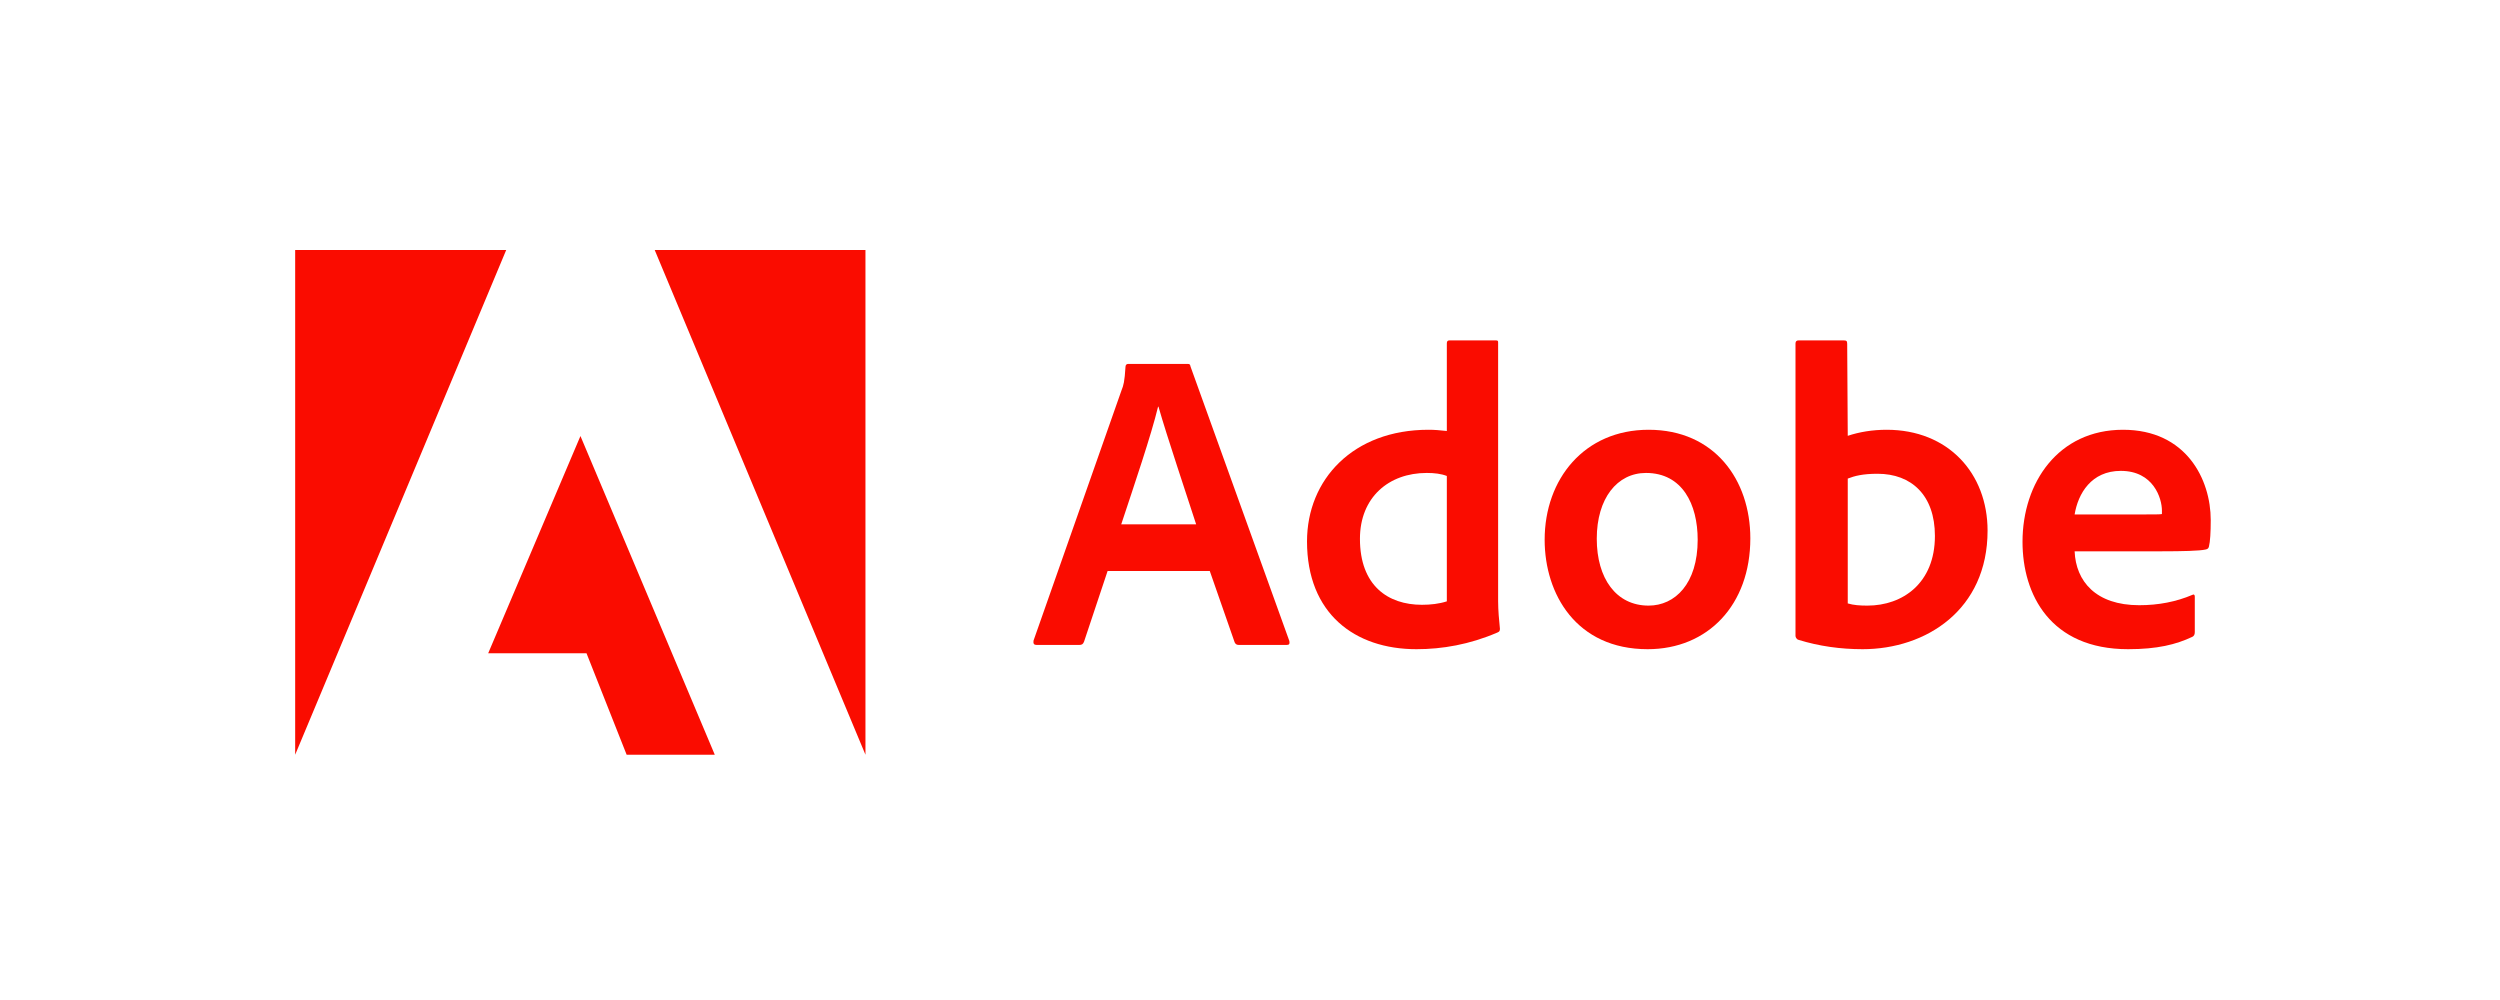 <svg width="180" height="72" viewBox="0 0 180 72" fill="none" xmlns="http://www.w3.org/2000/svg">
<g clip-path="url(#clip0_53939_20018)">
<path d="M36.447 18H21.252V54.34L36.447 18Z" fill="#FA0C00"/>
<path d="M47.138 18H62.313V54.34L47.138 18Z" fill="#FA0C00"/>
<path d="M41.792 31.394L51.464 54.34H45.118L42.228 47.034H35.15L41.792 31.394Z" fill="#FA0C00"/>
<path d="M87.103 41.11L88.895 46.248C88.954 46.376 89.043 46.436 89.201 46.436H92.646C92.835 46.436 92.864 46.346 92.835 46.158L85.717 26.39C85.687 26.231 85.658 26.202 85.499 26.202H81.223C81.104 26.202 81.035 26.291 81.035 26.419C80.975 27.459 80.886 27.776 80.757 28.082L74.412 46.129C74.382 46.346 74.452 46.436 74.63 46.436H77.709C77.897 46.436 77.986 46.376 78.055 46.188L79.748 41.11H87.103ZM80.728 37.754C81.658 34.943 82.886 31.339 83.381 29.28H83.41C84.024 31.438 85.469 35.715 86.123 37.754H80.728Z" fill="#FA0C00"/>
<path d="M101.985 46.742C103.836 46.742 105.806 46.406 107.805 45.545C107.964 45.485 107.994 45.416 107.994 45.267C107.934 44.713 107.865 43.911 107.865 43.297V24.687C107.865 24.568 107.865 24.509 107.716 24.509H104.361C104.232 24.509 104.172 24.568 104.172 24.727V31.032C103.648 30.973 103.282 30.943 102.846 30.943C97.431 30.943 94.105 34.517 94.105 38.981C94.105 44.159 97.52 46.742 101.985 46.742ZM104.172 43.297C103.618 43.476 103.004 43.545 102.381 43.545C99.926 43.545 97.916 42.159 97.916 38.793C97.916 35.814 99.985 34.052 102.727 34.052C103.282 34.052 103.767 34.111 104.172 34.27V43.297Z" fill="#FA0C00"/>
<path d="M118.699 30.943C114.076 30.943 111.215 34.487 111.215 38.863C111.215 42.773 113.492 46.742 118.63 46.742C122.976 46.742 126.024 43.545 126.024 38.764C126.024 34.547 123.441 30.943 118.699 30.943ZM118.511 34.052C121.124 34.052 122.233 36.299 122.233 38.863C122.233 42.03 120.6 43.604 118.699 43.604C116.353 43.604 114.967 41.635 114.967 38.793C114.967 35.873 116.442 34.052 118.511 34.052Z" fill="#FA0C00"/>
<path d="M129.494 24.509C129.365 24.509 129.276 24.568 129.276 24.727V45.792C129.276 45.881 129.365 46.04 129.494 46.069C130.969 46.525 132.513 46.742 134.107 46.742C138.67 46.742 143.105 43.911 143.105 38.209C143.105 34.081 140.274 30.943 135.839 30.943C134.82 30.943 133.869 31.102 133.038 31.379L132.998 24.756C132.998 24.539 132.939 24.509 132.721 24.509H129.494ZM139.314 38.586C139.314 42.001 136.978 43.604 134.453 43.604C133.929 43.604 133.463 43.575 133.038 43.446V34.458C133.523 34.27 134.107 34.111 135.186 34.111C137.621 34.111 139.314 35.655 139.314 38.586Z" fill="#FA0C00"/>
<path d="M155.629 39.694C157.134 39.694 158.371 39.664 158.797 39.566C158.955 39.536 159.015 39.476 159.044 39.348C159.133 39.011 159.173 38.308 159.173 37.447C159.173 34.517 157.411 30.943 152.857 30.943C148.205 30.943 145.621 34.735 145.621 39.011C145.621 42.803 147.621 46.742 153.224 46.742C155.322 46.742 156.678 46.406 157.847 45.852C157.965 45.792 158.025 45.693 158.025 45.515V42.951C158.025 42.803 157.936 42.773 157.847 42.832C156.678 43.327 155.411 43.575 154.025 43.575C150.887 43.575 149.462 41.842 149.373 39.694H155.629ZM149.373 37.041C149.62 35.537 150.571 33.903 152.699 33.903C155.045 33.903 155.659 35.873 155.659 36.764C155.659 36.794 155.659 36.922 155.659 37.012C155.53 37.041 155.134 37.041 153.966 37.041H149.373Z" fill="#FA0C00"/>
</g>
<defs>
<clipPath id="clip0_53939_20018">
<rect width="137.922" height="36.34" fill="white" transform="translate(21.252 18)"/>
</clipPath>
</defs>
</svg>
